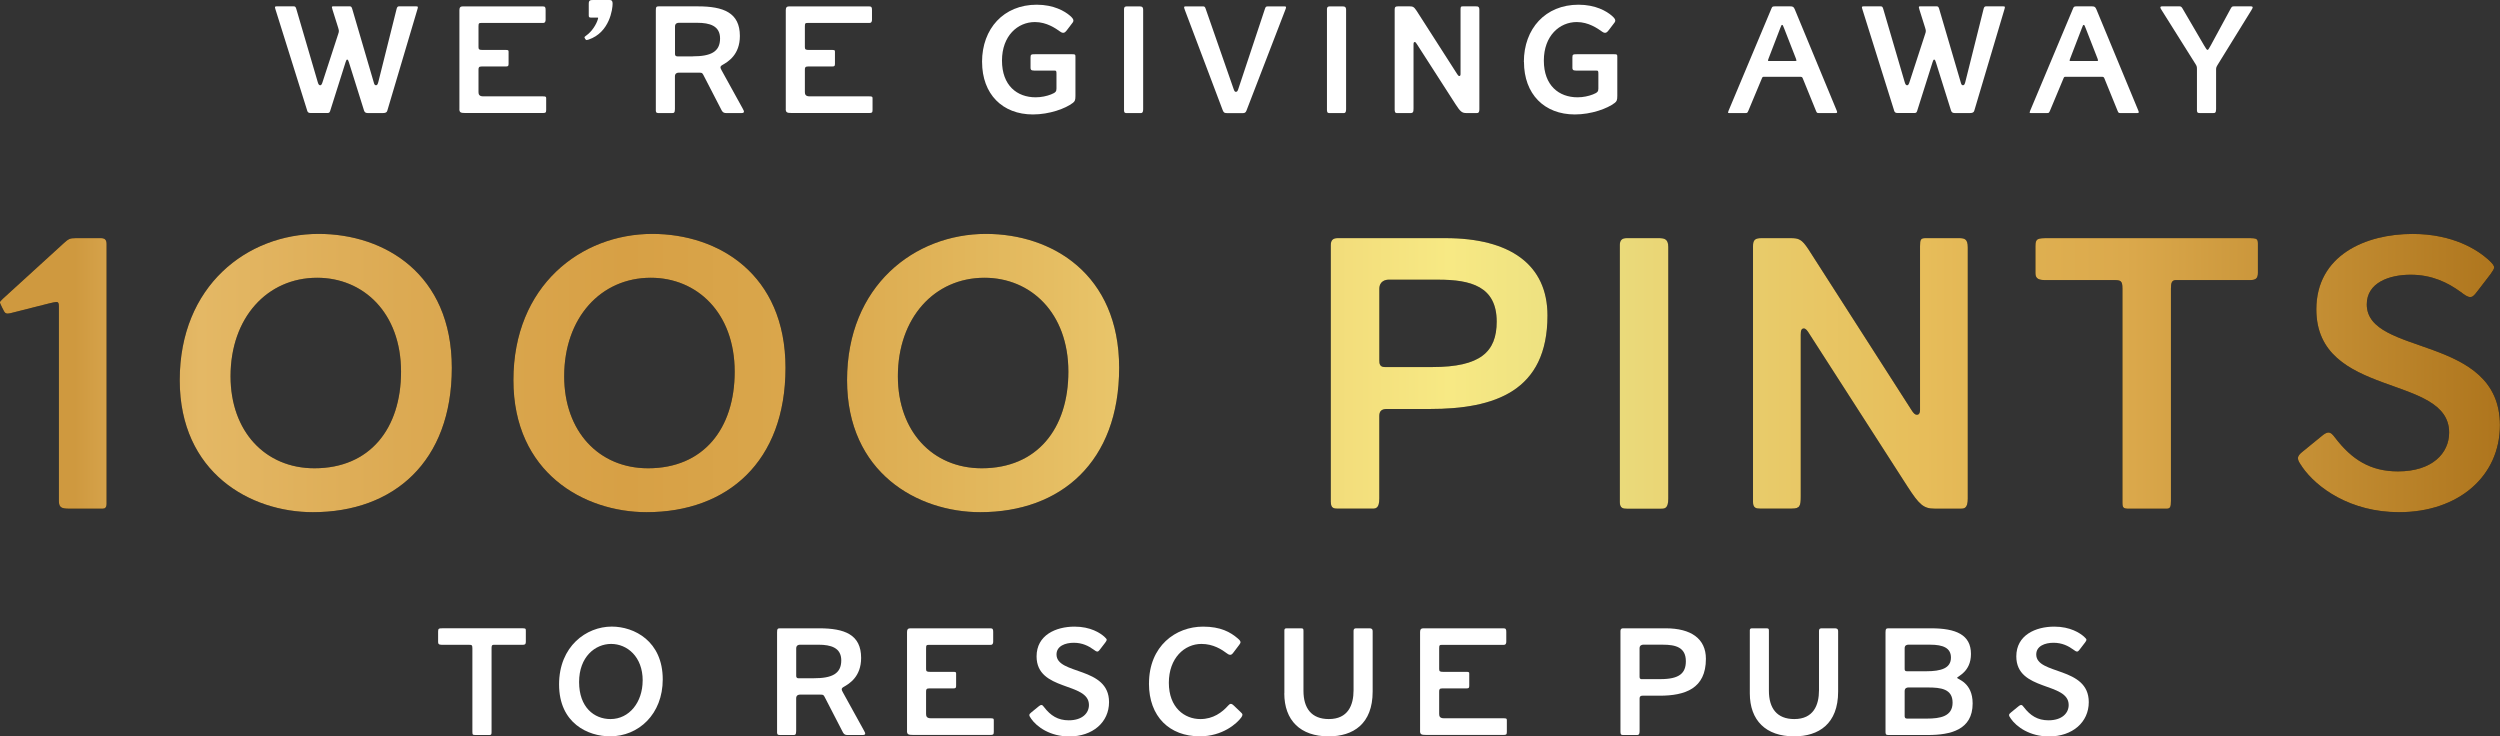 <?xml version="1.0" encoding="UTF-8"?>
<svg id="Layer_2" data-name="Layer 2" xmlns="http://www.w3.org/2000/svg" width="625.81" height="184.33" xmlns:xlink="http://www.w3.org/1999/xlink" viewBox="0 0 625.81 184.33">
  <rect x="0" y="0" width="625.81" height="184.33" fill="#333333" stroke="none"/>
  <defs>
    <style>
      .cls-1 {
        fill: #fff;
      }

      .cls-2 {
        fill: url(#New_Gradient_Swatch_4);
      }
    </style>
    <linearGradient id="New_Gradient_Swatch_4" data-name="New Gradient Swatch 4" x1="0" y1="93.38" x2="625.81" y2="93.38" gradientUnits="userSpaceOnUse">
      <stop offset=".03" stop-color="#cf993f"/>
      <stop offset=".03" stop-color="#cf993f"/>
      <stop offset=".06" stop-color="#deaf5a"/>
      <stop offset=".08" stop-color="#e4b865"/>
      <stop offset=".16" stop-color="#dcaa53"/>
      <stop offset=".25" stop-color="#d7a045"/>
      <stop offset=".32" stop-color="#daa74c"/>
      <stop offset=".42" stop-color="#e5bd62"/>
      <stop offset=".44" stop-color="#e8c368"/>
      <stop offset=".58" stop-color="#f7e984"/>
      <stop offset=".63" stop-color="#ebdf80"/>
      <stop offset=".7" stop-color="#e8cc6b"/>
      <stop offset=".77" stop-color="#e7bd5a"/>
      <stop offset=".81" stop-color="#dfb051"/>
      <stop offset=".85" stop-color="#dba94c"/>
      <stop offset="1" stop-color="#ae751d"/>
    </linearGradient>
  </defs>
  <g id="design">
    <g>
      <g>
        <path class="cls-1" d="M76.89,27.66l-7.98-25.46c-.04-.11-.08-.27-.08-.34,0-.23.15-.27.46-.27h4.22c.38,0,.49.11.65.61l5.39,18.39c.15.49.3.76.61.76.27,0,.42-.3.57-.76l3.91-12.01c.15-.42.19-.61.19-.84,0-.19-.08-.46-.19-.84l-1.41-4.48c-.11-.38-.15-.53-.15-.61,0-.11.08-.23.3-.23h4.1c.38,0,.53.11.68.61l5.39,18.39c.15.57.27.76.57.76s.42-.23.57-.76l4.6-18.39c.11-.42.27-.61.64-.61h4.18c.34,0,.49.04.49.23,0,.11-.04.3-.15.65l-7.48,25.19c-.11.46-.42.65-1.1.65h-3.8c-.49,0-.8-.15-.95-.65l-3.8-12.12c-.15-.46-.23-.61-.42-.61-.15,0-.23.15-.38.61l-3.88,12.27c-.15.49-.38.49-.87.49h-3.99c-.53,0-.76-.15-.91-.65Z"/>
        <path class="cls-1" d="M115,27.28V2.51c0-.68.3-.91.84-.91h20.02c.61,0,.72.23.72.91v2.43c0,.38-.11.8-.61.8h-15.39c-.72,0-.8.08-.8.91v5.17c0,.57.23.68.99.68h5.66c.76,0,.88.04.88.42v3c0,.57-.08.72-.65.72h-6.08c-.72,0-.8.27-.8.8v5.62c0,.57.19,1.06,1.18,1.06h14.89c.76,0,.87.08.87.49v2.96c0,.68-.23.72-.91.72h-19.34c-1.18,0-1.48-.15-1.48-1.03Z"/>
        <path class="cls-1" d="M146.5,9.76c-.15-.27-.19-.34-.19-.42,0-.11.15-.23.46-.46,1.41-.99,2.54-2.81,2.89-4.07l.07-.3c0-.08-.04-.11-.15-.11h-1.67c-.38,0-.53-.11-.53-.49V.91c0-.87.42-.91,1.14-.91h4.03c.38,0,.8.04.8.95,0,1.22-.69,7.18-6.04,8.97-.23.08-.38.11-.46.11-.15,0-.23-.08-.34-.27Z"/>
        <path class="cls-1" d="M164.17,27.55V2.58c0-.84.15-.99.72-.99h9.8c6.38,0,10.52,1.56,10.52,7.41,0,4.71-2.96,6.46-4.37,7.26-.34.19-.49.38-.49.61,0,.19.11.42.3.76l5.28,9.57c.27.49.3.61.3.76,0,.23-.23.34-.61.34h-3.8c-.46,0-.84-.08-1.14-.61l-4.63-8.97c-.27-.49-.38-.53-1.06-.53h-5.13c-.27,0-.91.11-.91.91v8.21c0,.95-.3.99-.68.99h-3.5c-.53,0-.61-.3-.61-.76ZM173.41,14.1c4.48,0,6.84-1.1,6.84-4.48,0-3.19-2.66-3.91-5.66-3.91h-4.71c-.27,0-.91.11-.91.91v6.88c0,.27.08.61.57.61h3.88Z"/>
        <path class="cls-1" d="M196.7,27.28V2.51c0-.68.3-.91.84-.91h20.02c.61,0,.72.23.72.91v2.43c0,.38-.11.8-.61.8h-15.39c-.72,0-.8.08-.8.91v5.17c0,.57.23.68.99.68h5.66c.76,0,.88.04.88.42v3c0,.57-.08.72-.65.72h-6.08c-.72,0-.8.27-.8.8v5.62c0,.57.19,1.06,1.18,1.06h14.89c.76,0,.87.08.87.49v2.96c0,.68-.23.72-.91.72h-19.34c-1.18,0-1.48-.15-1.48-1.03Z"/>
        <path class="cls-1" d="M245.83,15.5c0-8.32,5.4-14.32,13.68-14.32,4.29,0,7.03,1.63,8.32,2.74.57.49.87.87.87,1.22,0,.15-.04.3-.15.46l-1.44,1.9c-.38.49-.61.72-.99.72-.19,0-.42-.08-.68-.27-1.18-.84-3.42-2.43-6.38-2.43-4.29,0-8.24,3.42-8.24,9.65s3.76,9.19,8.43,9.19c1.41,0,2.77-.3,3.84-.72,1.18-.46,1.37-.76,1.37-1.48v-3.65c0-.8-.04-.84-.64-.84h-4.94c-.8,0-.91-.27-.91-.68v-2.62c0-.76.15-.8,1.29-.8h9.04c.87,0,.91.08.91.68v9.76c0,1.06-.15,1.37-.65,1.75-1.82,1.41-5.85,2.89-9.99,2.89-7.64,0-12.73-5.09-12.73-13.15Z"/>
        <path class="cls-1" d="M281.37,27.66V2.28c0-.49.23-.68.68-.68h3.08c.61,0,1.03.04,1.03.87v24.85c0,.95-.34.99-.69.99h-3.42c-.34,0-.68-.04-.68-.65Z"/>
        <path class="cls-1" d="M306.1,27.66l-9.5-25.15c-.15-.42-.19-.57-.19-.68,0-.15.08-.23.38-.23h4.37c.38,0,.49.15.65.61l6.99,20.06c.19.53.3.72.57.72.34,0,.46-.27.61-.72l6.65-20.02c.19-.61.3-.65.88-.65h4.03c.27,0,.38.04.38.23,0,.11-.04.27-.11.46l-9.8,25.42c-.19.49-.46.61-.95.61h-3.8c-.72,0-.95-.11-1.14-.65Z"/>
        <path class="cls-1" d="M332.17,27.66V2.28c0-.49.23-.68.68-.68h3.08c.61,0,1.03.04,1.03.87v24.85c0,.95-.34.99-.68.99h-3.42c-.34,0-.68-.04-.68-.65Z"/>
        <path class="cls-1" d="M349.12,27.66V2.39c0-.61.19-.8.84-.8h2.89c.8,0,1.1.11,1.75,1.1l10.18,15.88c.19.3.34.46.53.46.15,0,.3-.11.3-.49V2.39c0-.68.08-.8.57-.8h3.19c.61,0,.95.04.95.91v24.81c0,.95-.34.99-.68.99h-2.58c-1.1,0-1.52-.38-2.7-2.2l-9.65-15.01c-.23-.38-.38-.57-.57-.57-.23,0-.3.19-.3.61v15.96c0,.95-.08,1.22-.87,1.22h-3.15c-.34,0-.68-.04-.68-.65Z"/>
        <path class="cls-1" d="M381.46,15.5c0-8.32,5.39-14.32,13.68-14.32,4.29,0,7.03,1.63,8.32,2.74.57.49.88.87.88,1.22,0,.15-.04.3-.15.46l-1.44,1.9c-.38.49-.61.72-.99.72-.19,0-.42-.08-.68-.27-1.18-.84-3.42-2.43-6.38-2.43-4.29,0-8.24,3.42-8.24,9.65s3.76,9.19,8.44,9.19c1.4,0,2.77-.3,3.84-.72,1.18-.46,1.37-.76,1.37-1.48v-3.65c0-.8-.04-.84-.65-.84h-4.94c-.8,0-.91-.27-.91-.68v-2.62c0-.76.15-.8,1.29-.8h9.04c.87,0,.91.08.91.68v9.76c0,1.06-.15,1.37-.64,1.75-1.82,1.41-5.85,2.89-9.99,2.89-7.64,0-12.73-5.09-12.73-13.15Z"/>
        <path class="cls-1" d="M432.57,28.15c0-.08.04-.19.11-.38l10.79-25.72c.15-.42.38-.46.87-.46h3.8c.64,0,.87.11,1.14.76l10.45,25.23c.11.27.15.38.15.49,0,.19-.12.23-.34.23h-4.26c-.42,0-.49-.04-.72-.61l-3.23-7.94c-.19-.49-.23-.53-.91-.53h-8.78c-.42,0-.46.04-.65.53l-3.3,7.9c-.27.61-.3.65-.76.65h-4.1c-.15,0-.27-.04-.27-.15ZM449.36,15.27c.23,0,.34-.04.34-.15,0-.08-.04-.19-.15-.49l-2.92-7.48c-.3-.84-.38-.91-.53-.91s-.23.15-.49.87l-2.89,7.52c-.12.3-.15.46-.15.53s.04.11.19.11h6.61Z"/>
        <path class="cls-1" d="M474.14,27.66l-7.98-25.46c-.04-.11-.08-.27-.08-.34,0-.23.15-.27.46-.27h4.22c.38,0,.49.11.65.61l5.39,18.39c.15.49.3.76.61.76.27,0,.42-.3.57-.76l3.91-12.01c.15-.42.19-.61.19-.84,0-.19-.07-.46-.19-.84l-1.41-4.48c-.11-.38-.15-.53-.15-.61,0-.11.08-.23.3-.23h4.1c.38,0,.53.11.68.61l5.4,18.39c.15.57.27.76.57.76s.42-.23.57-.76l4.6-18.39c.11-.42.27-.61.65-.61h4.18c.34,0,.49.04.49.23,0,.11-.04.3-.15.65l-7.49,25.19c-.11.46-.42.65-1.1.65h-3.8c-.49,0-.8-.15-.95-.65l-3.8-12.12c-.15-.46-.23-.61-.42-.61-.15,0-.23.15-.38.61l-3.88,12.27c-.15.49-.38.49-.88.49h-3.99c-.53,0-.76-.15-.91-.65Z"/>
        <path class="cls-1" d="M508.07,28.15c0-.08.04-.19.11-.38l10.79-25.72c.15-.42.38-.46.87-.46h3.8c.64,0,.87.11,1.14.76l10.45,25.23c.11.27.15.38.15.49,0,.19-.12.23-.34.23h-4.26c-.42,0-.49-.04-.72-.61l-3.23-7.94c-.19-.49-.23-.53-.91-.53h-8.78c-.42,0-.46.04-.65.53l-3.3,7.9c-.27.61-.3.65-.76.65h-4.1c-.15,0-.27-.04-.27-.15ZM524.86,15.27c.23,0,.34-.04.34-.15,0-.08-.04-.19-.15-.49l-2.92-7.48c-.3-.84-.38-.91-.53-.91s-.23.15-.49.87l-2.89,7.52c-.12.3-.15.46-.15.53s.04.11.19.11h6.61Z"/>
        <path class="cls-1" d="M549.95,27.66v-10.41c0-.57-.08-.76-.34-1.18l-8.59-13.68c-.19-.3-.23-.42-.23-.53,0-.15.12-.27.42-.27h4.41c.34,0,.53.19.76.61l5.39,9.23c.46.8.65,1.06.84,1.06.15,0,.3-.23.76-1.06l4.98-9.19c.3-.57.42-.65.87-.65h4.22c.3,0,.46.08.46.27,0,.11-.08.3-.34.72l-8.4,13.6c-.34.57-.42.72-.42,1.25v9.88c0,.95-.3.99-.69.99h-3.42c-.34,0-.68-.04-.68-.65Z"/>
      </g>
      <g>
        <path class="cls-1" d="M118.25,183.34v-21.09c0-.8-.19-.84-.87-.84h-6.8c-.8,0-.91-.3-.91-.72v-2.62c0-.76.19-.8,1.29-.8h19.76c.87,0,.91.08.91.65v2.77c0,.57-.23.72-.76.72h-7.33c-.42,0-.49.3-.49.84v20.97c0,.61-.08.76-.46.76h-3.65c-.61,0-.68-.08-.68-.65Z"/>
        <path class="cls-1" d="M139.95,171.33c0-9.57,6.84-14.48,13.18-14.48,5.66,0,12.77,3.65,12.77,13.22,0,8.7-6.04,14.25-13.18,14.25-5.43,0-12.77-3.19-12.77-12.99ZM160.88,170.35c0-6-3.91-9.16-7.9-9.16s-8.02,3.23-8.02,9.54,3.76,9.27,7.86,9.27c4.71,0,8.05-4.22,8.05-9.65Z"/>
        <path class="cls-1" d="M194.52,183.23v-24.96c0-.84.15-.99.72-.99h9.8c6.38,0,10.52,1.56,10.52,7.41,0,4.71-2.96,6.46-4.37,7.26-.34.19-.49.38-.49.61,0,.19.11.42.3.76l5.28,9.57c.27.49.3.61.3.76,0,.23-.23.34-.61.34h-3.8c-.46,0-.84-.08-1.14-.61l-4.63-8.97c-.27-.49-.38-.53-1.06-.53h-5.13c-.27,0-.91.11-.91.91v8.21c0,.95-.3.99-.68.99h-3.5c-.53,0-.61-.3-.61-.76ZM203.75,169.78c4.48,0,6.84-1.1,6.84-4.48,0-3.19-2.66-3.91-5.66-3.91h-4.71c-.27,0-.91.11-.91.91v6.88c0,.27.08.61.57.61h3.88Z"/>
        <path class="cls-1" d="M227.05,182.96v-24.77c0-.68.3-.91.83-.91h20.02c.61,0,.72.23.72.91v2.43c0,.38-.11.8-.61.8h-15.39c-.72,0-.8.08-.8.91v5.17c0,.57.23.68.99.68h5.66c.76,0,.87.04.87.42v3c0,.57-.08.72-.64.72h-6.08c-.72,0-.8.27-.8.8v5.62c0,.57.19,1.06,1.18,1.06h14.89c.76,0,.88.08.88.49v2.96c0,.68-.23.72-.91.72h-19.34c-1.18,0-1.48-.15-1.48-1.03Z"/>
        <path class="cls-1" d="M258.09,179.85c-.27-.38-.42-.61-.42-.84s.15-.42.49-.68l1.86-1.52c.27-.23.49-.34.65-.34.27,0,.46.23.68.53,1.63,2.13,3.46,3.31,6.19,3.31,3.38,0,5.05-1.79,5.05-3.84,0-5.81-13.11-3.34-13.11-12.16,0-5.32,4.82-7.45,9.5-7.45,4.03,0,6.42,1.6,7.45,2.51.42.38.61.61.61.8,0,.15-.15.38-.34.65l-1.25,1.63c-.42.57-.57.65-.76.65-.27,0-.53-.19-.99-.53-1.21-.87-2.77-1.67-4.9-1.67s-4.33.8-4.33,2.93c0,5.17,13.15,2.93,13.15,11.93,0,5.05-4.1,8.59-9.96,8.59-4.79,0-8.13-2.39-9.57-4.48Z"/>
        <path class="cls-1" d="M287.62,171.11c0-9.42,6.69-14.25,13.53-14.25,4.41,0,6.84,1.37,8.7,2.96.49.42.68.68.68.95,0,.19-.15.42-.34.68l-1.41,1.86c-.3.42-.53.61-.84.61-.23,0-.42-.08-.72-.3-1.37-1.03-3.5-2.43-6.46-2.43-4.26,0-8.17,3.53-8.17,9.73s3.91,9.08,7.9,9.08c3.19,0,5.43-1.67,6.95-3.38.3-.34.46-.42.68-.42s.46.15.69.38l1.71,1.63c.34.3.49.49.49.72,0,.19-.11.42-.3.68-1.1,1.52-4.71,4.71-10.37,4.71-7.56,0-12.73-4.9-12.73-13.22Z"/>
        <path class="cls-1" d="M321.51,173.54v-15.73c0-.19.04-.53.49-.53h3.57c.68,0,.72.11.72.68v14.97c0,4.33,1.98,7.07,6.35,7.07,4.79,0,6.19-3.46,6.19-7.22v-14.82c0-.65.38-.68.76-.68h3.15c.53,0,.87.11.87.76v15.08c0,8.09-4.86,11.21-11.02,11.21-7.07,0-11.1-3.99-11.1-10.79Z"/>
        <path class="cls-1" d="M355.48,182.96v-24.77c0-.68.3-.91.84-.91h20.02c.61,0,.72.23.72.91v2.43c0,.38-.11.8-.61.8h-15.39c-.72,0-.8.08-.8.91v5.17c0,.57.23.68.99.68h5.66c.76,0,.88.04.88.42v3c0,.57-.08.72-.65.72h-6.08c-.72,0-.8.27-.8.8v5.62c0,.57.19,1.06,1.18,1.06h14.89c.76,0,.87.08.87.49v2.96c0,.68-.23.72-.91.72h-19.34c-1.18,0-1.48-.15-1.48-1.03Z"/>
        <path class="cls-1" d="M405.64,183.34v-25.38c0-.49.23-.68.68-.68h10.64c6.38,0,10.07,2.62,10.07,7.64,0,7.48-5.21,9.23-11.63,9.23h-4.25c-.46,0-.72.19-.72.68v8.17c0,.95-.34.99-.68.99h-3.42c-.38,0-.68-.04-.68-.65ZM415.67,170c4.71,0,6.34-1.48,6.34-4.48,0-3.5-2.58-4.14-5.78-4.14h-4.9c-.27,0-.91.11-.91.91v7.07c0,.3.04.65.53.65h4.71Z"/>
        <path class="cls-1" d="M438.02,173.54v-15.73c0-.19.04-.53.49-.53h3.57c.69,0,.72.11.72.68v14.97c0,4.33,1.98,7.07,6.35,7.07,4.79,0,6.19-3.46,6.19-7.22v-14.82c0-.65.38-.68.76-.68h3.15c.53,0,.88.11.88.76v15.08c0,8.09-4.86,11.21-11.02,11.21-7.07,0-11.09-3.99-11.09-10.79Z"/>
        <path class="cls-1" d="M471.99,183.23v-24.96c0-.84.19-.99.72-.99h10.68c6.23,0,9.99,1.6,9.99,6.42,0,4.56-3.46,5.59-3.46,5.97s3.88,1.1,3.88,6.42c0,6.61-5.51,7.9-11.21,7.9h-9.96c-.57,0-.64-.3-.64-.76ZM482.21,168.03c3.72,0,6.16-.76,6.16-3.42,0-2.39-1.94-3.23-5.21-3.23h-5.47c-.3,0-.91.11-.91.87v5.17c0,.3.04.61.53.61h4.9ZM482.36,179.88c3.31,0,6.42-.53,6.42-3.99s-2.96-3.8-6.19-3.8h-4.9c-.3,0-.91.11-.91.91v6.23c0,.3.08.65.57.65h5.02Z"/>
        <path class="cls-1" d="M503.34,179.85c-.27-.38-.42-.61-.42-.84s.15-.42.49-.68l1.86-1.52c.27-.23.49-.34.65-.34.27,0,.46.23.68.53,1.63,2.13,3.46,3.31,6.19,3.31,3.38,0,5.05-1.79,5.05-3.84,0-5.81-13.11-3.34-13.11-12.16,0-5.32,4.82-7.45,9.5-7.45,4.03,0,6.42,1.6,7.45,2.51.42.38.61.61.61.8,0,.15-.15.38-.34.65l-1.25,1.63c-.42.57-.57.65-.76.65-.27,0-.53-.19-.99-.53-1.21-.87-2.77-1.67-4.9-1.67s-4.33.8-4.33,2.93c0,5.17,13.15,2.93,13.15,11.93,0,5.05-4.1,8.59-9.96,8.59-4.79,0-8.13-2.39-9.57-4.48Z"/>
      </g>
      <g>
        <g>
          <path d="M14.74,125.41v-48.65c0-.77-.1-1.16-.58-1.16-.38,0-1.25.19-2.02.39l-8.77,2.22c-.67.19-1.16.29-1.45.29-.58,0-.77-.29-1.06-.87l-.39-.77c-.39-.77-.48-1.06-.48-1.16,0-.19.1-.29.67-.87l15.32-13.97c1.16-1.06,1.54-1.25,2.99-1.25h6.26c.87,0,1.45.29,1.45,1.44v65.03c0,.96-.39,1.25-.96,1.25h-8.38c-1.93,0-2.6-.29-2.6-1.93Z"/>
          <path d="M44.99,95.16c0-23.6,16.86-36.61,34.78-36.61,16.47,0,33.33,10.02,33.33,33.53s-14.55,36.13-34.78,36.13c-15.61,0-33.33-9.83-33.33-33.05ZM100.39,93.04c0-14.74-9.44-23.51-21-23.51-12.52,0-21.68,10.02-21.68,24.66,0,13.78,8.67,23.03,21,23.03,13.87,0,21.68-9.92,21.68-24.18Z"/>
          <path d="M128.52,95.16c0-23.6,16.86-36.61,34.78-36.61,16.47,0,33.33,10.02,33.33,33.53s-14.55,36.13-34.78,36.13c-15.61,0-33.33-9.83-33.33-33.05ZM183.91,93.04c0-14.74-9.44-23.51-21-23.51-12.52,0-21.68,10.02-21.68,24.66,0,13.78,8.67,23.03,21,23.03,13.87,0,21.68-9.92,21.68-24.18Z"/>
          <path d="M212.04,95.16c0-23.6,16.86-36.61,34.78-36.61,16.47,0,33.33,10.02,33.33,33.53s-14.55,36.13-34.78,36.13c-15.61,0-33.33-9.83-33.33-33.05ZM267.44,93.04c0-14.74-9.44-23.51-21-23.51-12.52,0-21.68,10.02-21.68,24.66,0,13.78,8.67,23.03,21,23.03,13.87,0,21.68-9.92,21.68-24.18Z"/>
          <path d="M333.13,125.7V61.34c0-1.25.58-1.73,1.73-1.73h26.98c16.19,0,25.53,6.65,25.53,19.36,0,18.98-13.2,23.41-29.48,23.41h-10.79c-1.16,0-1.83.48-1.83,1.73v20.71c0,2.41-.87,2.5-1.73,2.5h-8.67c-.96,0-1.73-.1-1.73-1.64ZM358.57,91.88c11.95,0,16.09-3.76,16.09-11.37,0-8.86-6.55-10.5-14.64-10.5h-12.43c-.67,0-2.31.29-2.31,2.31v17.92c0,.77.1,1.64,1.35,1.64h11.95Z"/>
          <path d="M405.48,125.7V61.34c0-1.25.58-1.73,1.73-1.73h7.8c1.54,0,2.6.1,2.6,2.22v63.01c0,2.41-.87,2.5-1.73,2.5h-8.67c-.87,0-1.73-.1-1.73-1.64Z"/>
          <path d="M438.82,125.7V61.63c0-1.54.48-2.02,2.12-2.02h7.32c2.02,0,2.79.29,4.43,2.79l25.82,40.27c.48.77.87,1.16,1.35,1.16.39,0,.77-.29.77-1.25v-40.95c0-1.73.19-2.02,1.45-2.02h8.09c1.54,0,2.41.1,2.41,2.31v62.91c0,2.41-.87,2.5-1.73,2.5h-6.55c-2.79,0-3.85-.96-6.84-5.59l-24.47-38.06c-.58-.96-.96-1.45-1.45-1.45-.58,0-.77.48-.77,1.54v40.46c0,2.41-.19,3.08-2.22,3.08h-8c-.87,0-1.73-.1-1.73-1.64Z"/>
          <path d="M531.3,125.7v-53.47c0-2.02-.48-2.12-2.22-2.12h-17.25c-2.02,0-2.31-.77-2.31-1.83v-6.65c0-1.93.48-2.02,3.28-2.02h50.1c2.22,0,2.31.19,2.31,1.64v7.03c0,1.44-.58,1.83-1.93,1.83h-18.59c-1.06,0-1.25.77-1.25,2.12v53.18c0,1.54-.19,1.93-1.16,1.93h-9.25c-1.54,0-1.73-.19-1.73-1.64Z"/>
          <path d="M576.29,116.84c-.67-.96-1.06-1.54-1.06-2.12s.39-1.06,1.25-1.73l4.72-3.85c.67-.58,1.25-.87,1.64-.87.67,0,1.16.58,1.73,1.35,4.14,5.4,8.77,8.38,15.7,8.38,8.57,0,12.81-4.53,12.81-9.73,0-14.74-33.24-8.48-33.24-30.83,0-13.49,12.24-18.88,24.09-18.88,10.21,0,16.28,4.05,18.88,6.36,1.06.96,1.54,1.54,1.54,2.02,0,.39-.39.96-.87,1.64l-3.18,4.14c-1.06,1.45-1.45,1.64-1.93,1.64-.67,0-1.35-.48-2.5-1.35-3.08-2.22-7.03-4.24-12.43-4.24s-10.98,2.02-10.98,7.42c0,13.1,33.33,7.42,33.33,30.25,0,12.81-10.41,21.77-25.24,21.77-12.14,0-20.62-6.07-24.28-11.37Z"/>
        </g>
        <g>
          <path class="cls-2" d="M14.74,125.41v-48.65c0-.77-.1-1.16-.58-1.16-.38,0-1.25.19-2.02.39l-8.77,2.22c-.67.19-1.16.29-1.45.29-.58,0-.77-.29-1.06-.87l-.39-.77c-.39-.77-.48-1.06-.48-1.16,0-.19.1-.29.67-.87l15.32-13.97c1.16-1.06,1.54-1.25,2.99-1.25h6.26c.87,0,1.45.29,1.45,1.44v65.03c0,.96-.39,1.25-.96,1.25h-8.38c-1.93,0-2.6-.29-2.6-1.93Z"/>
          <path class="cls-2" d="M44.99,95.16c0-23.6,16.86-36.61,34.78-36.61,16.47,0,33.33,10.02,33.33,33.53s-14.55,36.13-34.78,36.13c-15.61,0-33.33-9.83-33.33-33.05ZM100.39,93.04c0-14.74-9.44-23.51-21-23.51-12.52,0-21.68,10.02-21.68,24.66,0,13.78,8.67,23.03,21,23.03,13.87,0,21.68-9.92,21.68-24.18Z"/>
          <path class="cls-2" d="M128.52,95.16c0-23.6,16.86-36.61,34.78-36.61,16.47,0,33.33,10.02,33.33,33.53s-14.55,36.13-34.78,36.13c-15.61,0-33.33-9.83-33.33-33.05ZM183.91,93.04c0-14.74-9.44-23.51-21-23.51-12.52,0-21.68,10.02-21.68,24.66,0,13.78,8.67,23.03,21,23.03,13.87,0,21.68-9.92,21.68-24.18Z"/>
          <path class="cls-2" d="M212.04,95.16c0-23.6,16.86-36.61,34.78-36.61,16.47,0,33.33,10.02,33.33,33.53s-14.55,36.13-34.78,36.13c-15.61,0-33.33-9.83-33.33-33.05ZM267.44,93.04c0-14.74-9.44-23.51-21-23.51-12.52,0-21.68,10.02-21.68,24.66,0,13.78,8.67,23.03,21,23.03,13.87,0,21.68-9.92,21.68-24.18Z"/>
          <path class="cls-2" d="M333.13,125.7V61.34c0-1.25.58-1.73,1.73-1.73h26.98c16.19,0,25.53,6.65,25.53,19.36,0,18.98-13.2,23.41-29.48,23.41h-10.79c-1.16,0-1.83.48-1.83,1.73v20.71c0,2.41-.87,2.5-1.73,2.5h-8.67c-.96,0-1.73-.1-1.73-1.64ZM358.57,91.88c11.95,0,16.09-3.76,16.09-11.37,0-8.86-6.55-10.5-14.64-10.5h-12.43c-.67,0-2.31.29-2.31,2.31v17.92c0,.77.1,1.64,1.35,1.64h11.95Z"/>
          <path class="cls-2" d="M405.48,125.7V61.34c0-1.25.58-1.73,1.73-1.73h7.8c1.54,0,2.6.1,2.6,2.22v63.01c0,2.41-.87,2.5-1.73,2.5h-8.67c-.87,0-1.73-.1-1.73-1.64Z"/>
          <path class="cls-2" d="M438.82,125.7V61.63c0-1.54.48-2.02,2.12-2.02h7.32c2.02,0,2.79.29,4.43,2.79l25.82,40.27c.48.77.87,1.16,1.35,1.16.39,0,.77-.29.77-1.25v-40.95c0-1.73.19-2.02,1.45-2.02h8.09c1.54,0,2.41.1,2.41,2.31v62.91c0,2.41-.87,2.5-1.73,2.5h-6.55c-2.79,0-3.85-.96-6.84-5.59l-24.47-38.06c-.58-.96-.96-1.45-1.45-1.45-.58,0-.77.48-.77,1.54v40.46c0,2.41-.19,3.08-2.22,3.08h-8c-.87,0-1.73-.1-1.73-1.64Z"/>
          <path class="cls-2" d="M531.3,125.7v-53.47c0-2.02-.48-2.12-2.22-2.12h-17.25c-2.02,0-2.31-.77-2.31-1.83v-6.65c0-1.93.48-2.02,3.28-2.02h50.1c2.22,0,2.31.19,2.31,1.64v7.03c0,1.44-.58,1.83-1.93,1.83h-18.59c-1.06,0-1.25.77-1.25,2.12v53.18c0,1.54-.19,1.93-1.16,1.93h-9.25c-1.54,0-1.73-.19-1.73-1.64Z"/>
          <path class="cls-2" d="M576.29,116.84c-.67-.96-1.06-1.54-1.06-2.12s.39-1.06,1.25-1.73l4.72-3.85c.67-.58,1.25-.87,1.64-.87.67,0,1.16.58,1.73,1.35,4.14,5.4,8.77,8.38,15.7,8.38,8.57,0,12.81-4.53,12.81-9.73,0-14.74-33.24-8.48-33.24-30.83,0-13.49,12.24-18.88,24.09-18.88,10.21,0,16.28,4.05,18.88,6.36,1.06.96,1.54,1.54,1.54,2.02,0,.39-.39.96-.87,1.64l-3.18,4.14c-1.06,1.45-1.45,1.64-1.93,1.64-.67,0-1.35-.48-2.5-1.35-3.08-2.22-7.03-4.24-12.43-4.24s-10.98,2.02-10.98,7.42c0,13.1,33.33,7.42,33.33,30.25,0,12.81-10.41,21.77-25.24,21.77-12.14,0-20.62-6.07-24.28-11.37Z"/>
        </g>
      </g>
    </g>
  </g>
</svg>